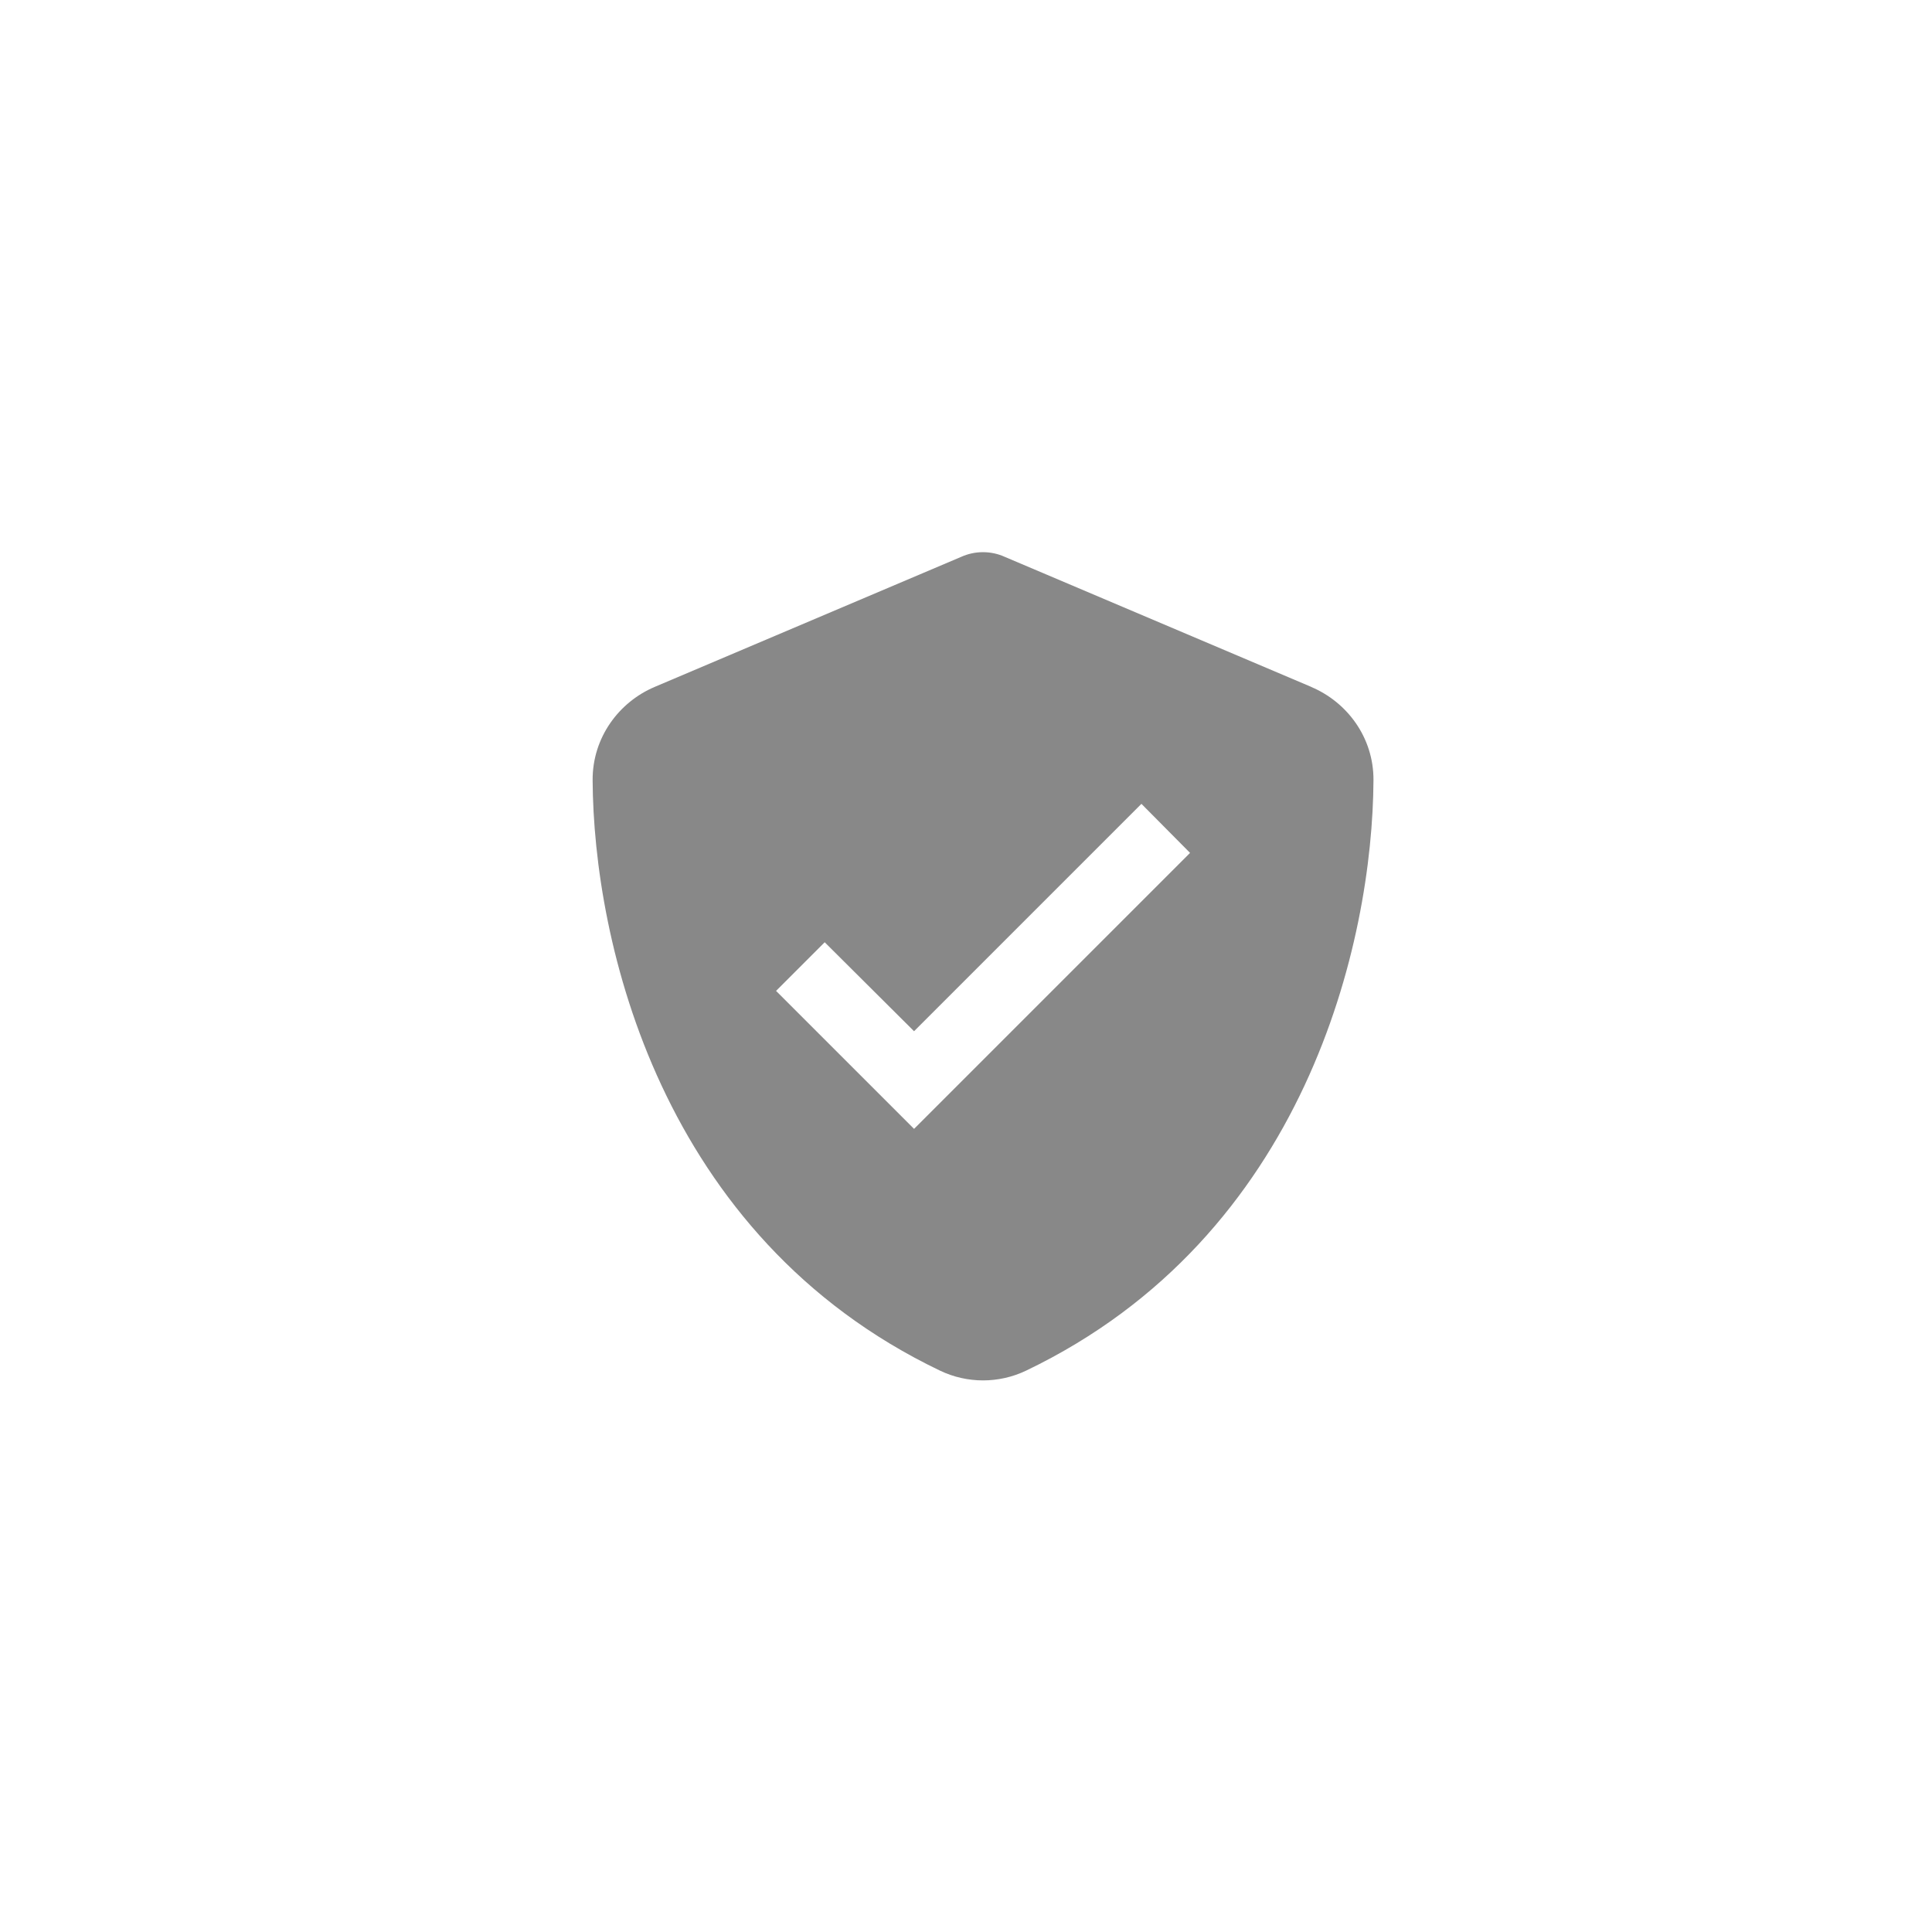 <svg width="112" height="112" viewBox="0 0 112 112" fill="none" xmlns="http://www.w3.org/2000/svg">
<path d="M76.005 39.816L58.247 32.281C57.852 32.103 57.426 32.01 56.985 32.01C56.543 32.01 56.117 32.103 55.722 32.281L37.964 39.816C35.889 40.691 34.348 42.743 34.355 45.214C34.402 54.569 38.251 71.684 54.499 79.46C56.071 80.211 57.906 80.211 59.478 79.46C75.726 71.677 79.575 54.569 79.622 45.214C79.629 42.743 78.088 40.699 76.013 39.824L76.005 39.816ZM52.989 65.442L44.989 57.443L47.808 54.623L52.989 59.781L66.17 46.6L68.989 49.443L52.981 65.45L52.989 65.442Z" fill="#888888"/>
</svg>
